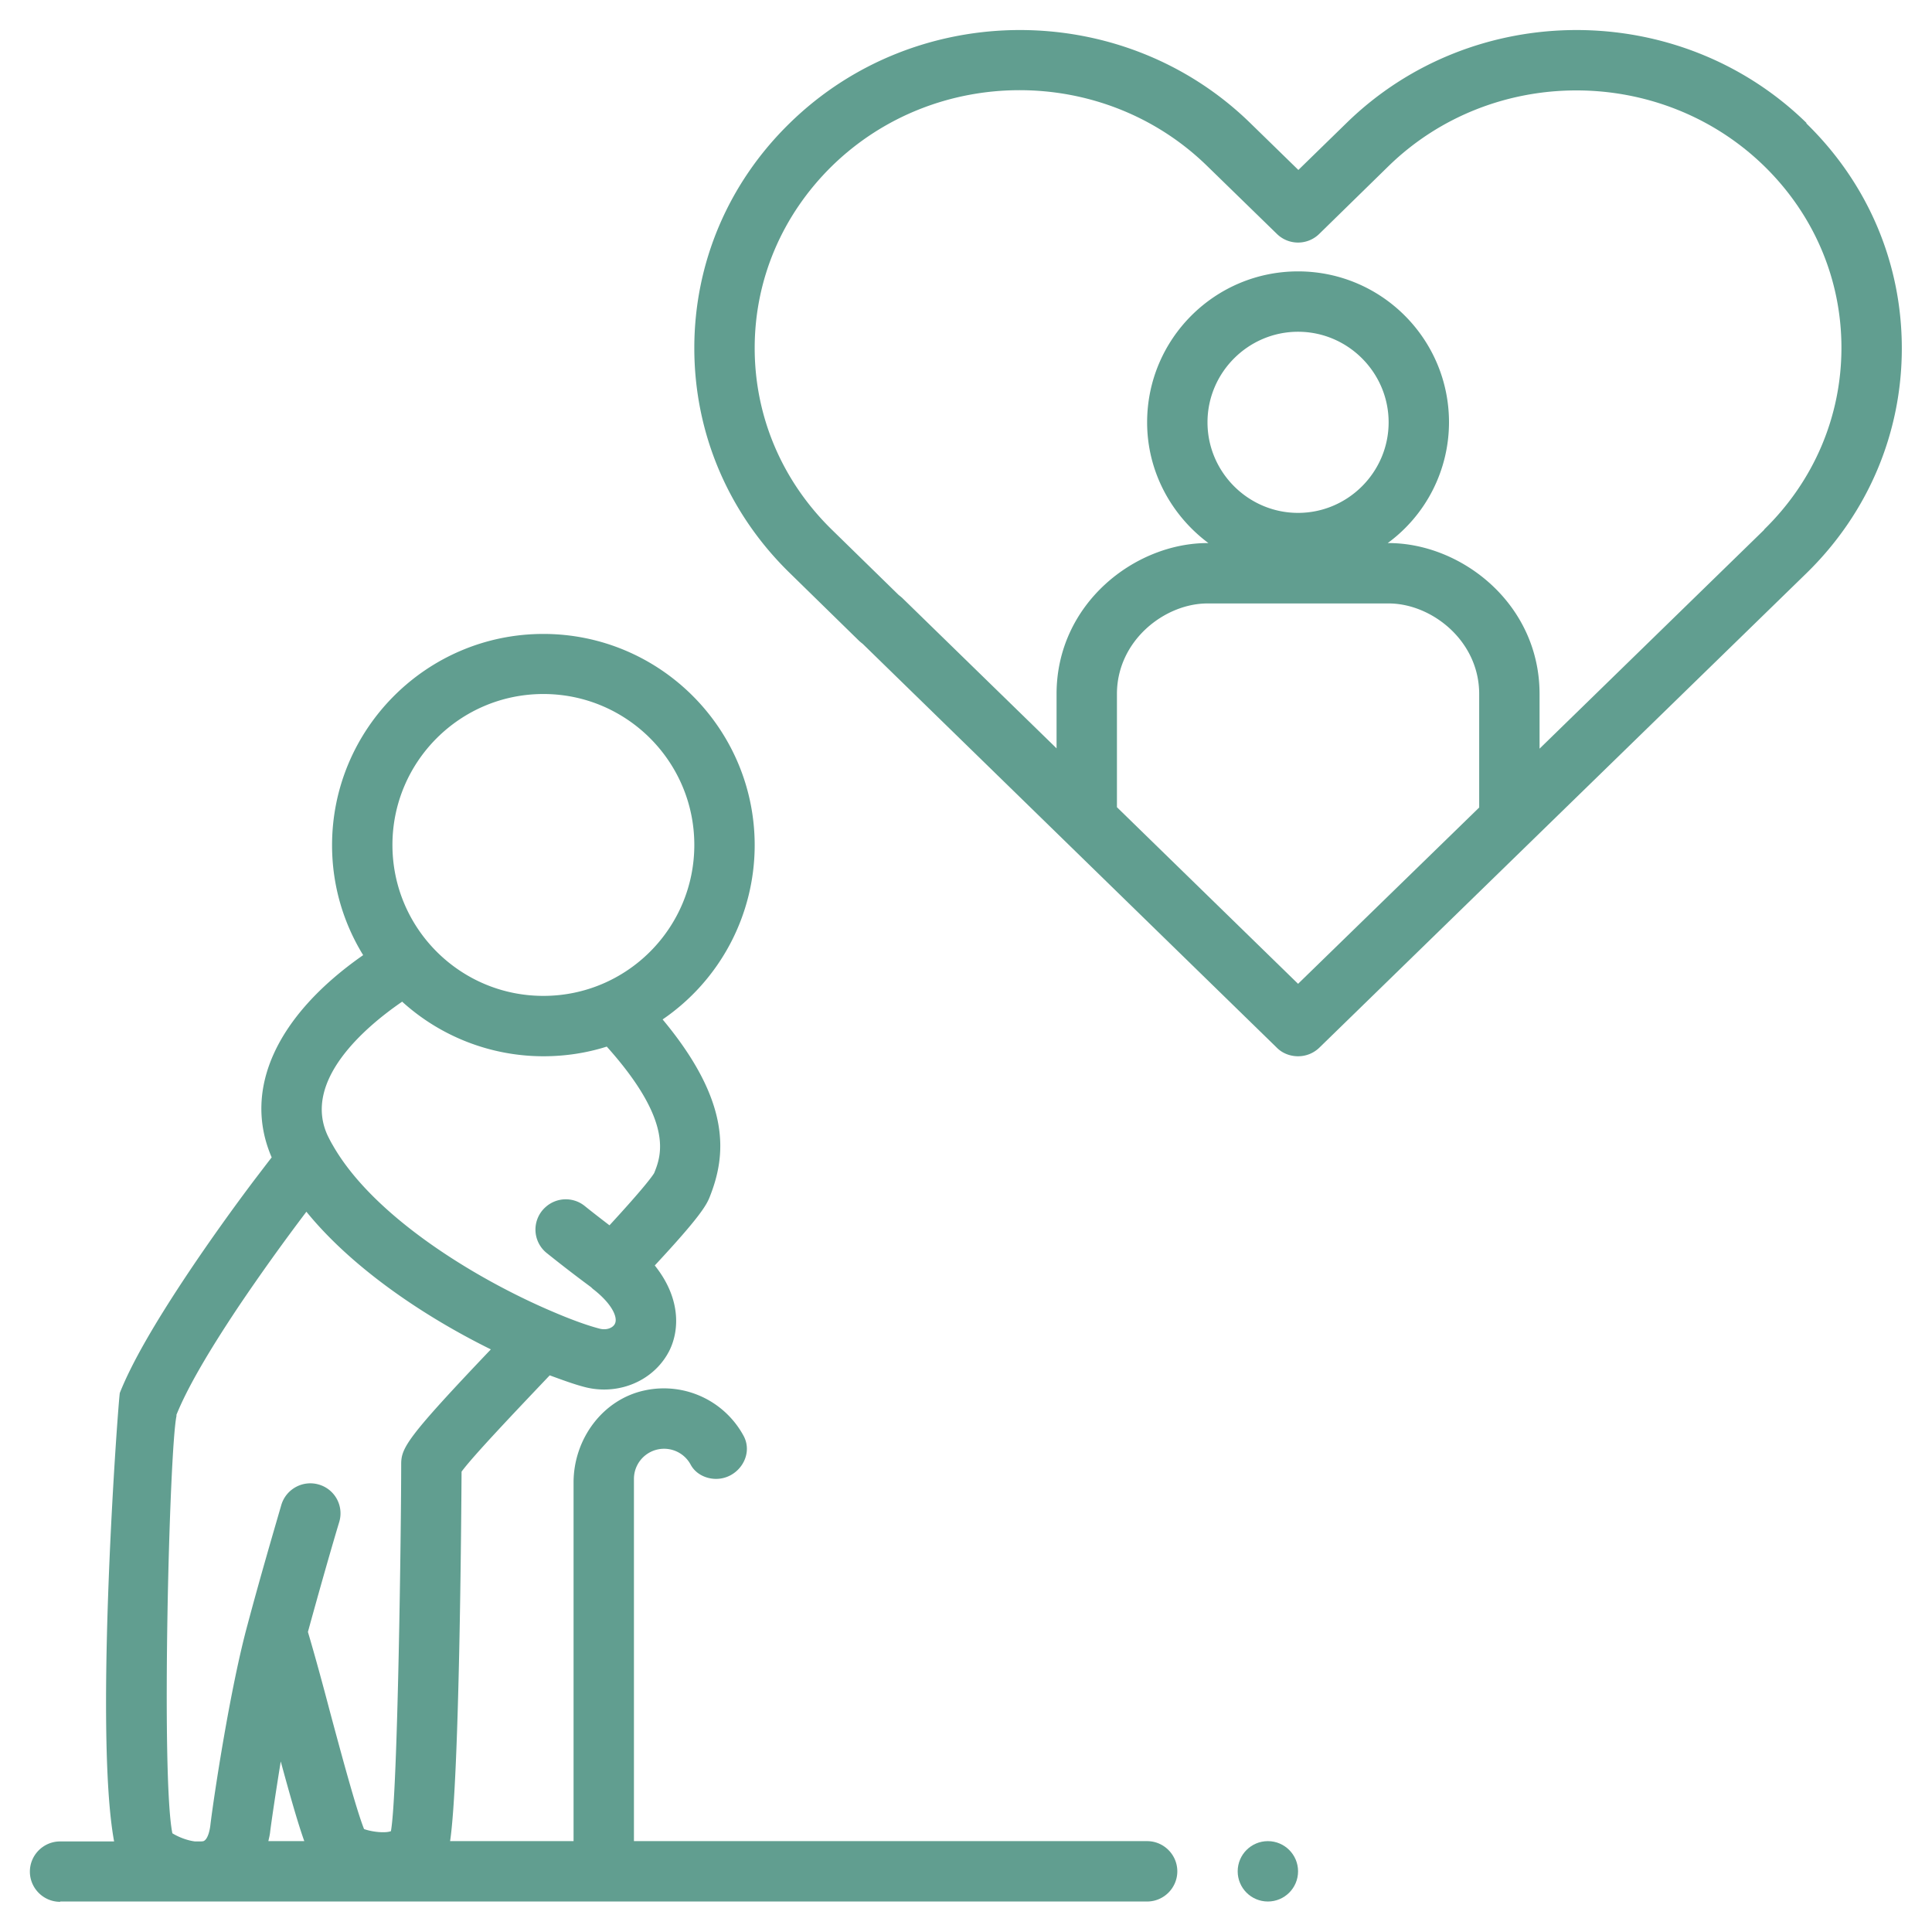 <svg xmlns="http://www.w3.org/2000/svg" version="1.1" xmlns:xlink="http://www.w3.org/1999/xlink" width="512" height="512" x="0" y="0" viewBox="0 0 64 64" style="enable-background:new 0 0 512 512" xml:space="preserve" class=""><g><path d="M2 62.99h36c.55 0 1-.45 1-1s-.45-1-1-1H21v-12a.999.999 0 0 1 1.88-.47c.16.3.5.47.84.47.74 0 1.26-.79.91-1.43a3.004 3.004 0 0 0-3.23-1.51c-1.42.28-2.4 1.61-2.4 3.06v11.88h-4.09c.31-2.07.37-10.66.38-12.24.39-.53 1.79-2 2.92-3.19.41.15.79.29 1.13.38.22.06.45.09.67.09.91 0 1.75-.48 2.16-1.28.36-.72.36-1.78-.48-2.83 1.48-1.59 1.71-1.99 1.82-2.27.54-1.36.74-3.12-1.56-5.88A6.992 6.992 0 0 0 25 28c0-3.86-3.14-7-7-7s-7 3.14-7 7c0 1.34.38 2.58 1.03 3.64-2.88 2.01-4 4.46-3.03 6.7-.18.23-.36.47-.56.73-.71.94-1.49 2.03-2.18 3.06-1.15 1.72-1.9 3.03-2.29 4.01-.04.1-.87 11.17-.19 14.86H1.99c-.55 0-1 .45-1 1s.45 1 1 1zm6.89-2c.02-.1.05-.2.06-.32.06-.46.19-1.33.35-2.32.34 1.25.58 2.08.78 2.64zm9.11-38c2.76 0 5 2.24 5 5s-2.24 5-5 5-5-2.24-5-5 2.24-5 5-5zm-4.68 10.19A6.964 6.964 0 0 0 18 34.99c.73 0 1.44-.11 2.1-.32 2.24 2.5 1.8 3.62 1.57 4.19-.06.1-.32.47-1.48 1.73-.34-.26-.61-.47-.82-.64a.999.999 0 0 0-1.29.03.996.996 0 0 0 .02 1.52c.35.28.83.66 1.48 1.14.03.03.06.06.09.08.62.49.8.93.7 1.13-.06.13-.27.23-.52.16-.42-.11-.96-.31-1.52-.55-2.53-1.07-5.96-3.15-7.31-5.53-.06-.1-.11-.2-.16-.3-.86-1.82 1.24-3.61 2.45-4.44zm-7.48 13.7c.34-.85 1.02-2.04 2.09-3.64a70.728 70.728 0 0 1 2.22-3.1c1.52 1.87 3.9 3.47 6.11 4.56-2.77 2.91-2.97 3.26-2.97 3.8 0 2.02-.11 10.88-.34 12.16-.18.07-.61.03-.89-.07-.26-.65-.77-2.55-1.12-3.85-.26-.99-.52-1.94-.74-2.68.39-1.42.78-2.79 1.04-3.65a.993.993 0 0 0-.67-1.23c-.53-.16-1.09.14-1.25.67-.27.93-.71 2.43-1.12 3.97-.57 2.09-1.11 5.64-1.23 6.63-.01.11-.07.48-.23.54-.04.01-.09.01-.13.01h-.15c-.25-.03-.54-.14-.75-.27-.38-1.87-.1-12.81.14-13.84z" fill="#619e90" opacity="1" data-original="#000000" class=""></path><circle cx="42" cy="61.99" r="1" fill="#619e90" opacity="1" data-original="#000000" class=""></circle><path d="M59.84 4.07c-4.2-4.1-11.03-4.1-15.23 0l-1.6 1.56-1.61-1.57c-4.21-4.09-11.04-4.09-15.24.02C24.12 6.07 23 8.72 23 11.53s1.12 5.46 3.16 7.45l2.31 2.26s.07.06.11.09L42.3 34.71c.19.19.45.28.7.28s.5-.09.7-.28l13.83-13.47 2.31-2.25C61.88 17 63 14.35 63 11.54c0-2.82-1.12-5.46-3.16-7.45zM49 26.75l-6 5.84-6-5.85v-3.75c0-1.77 1.58-3 3-3h6c1.42 0 3 1.23 3 3zm-9-12.76c0-1.65 1.35-3 3-3s3 1.35 3 3-1.35 3-3 3-3-1.35-3-3zm18.44 3.56L51 24.8v-1.81c0-2.99-2.59-5-5-5h-.03a4.966 4.966 0 0 0 2.03-4c0-2.76-2.24-5-5-5s-5 2.24-5 5c0 1.64.81 3.09 2.03 4H40c-2.41 0-5 2.01-5 5v1.8l-5.12-4.99s-.07-.06-.11-.09l-2.21-2.16C25.91 15.94 25 13.8 25 11.53s.91-4.41 2.56-6.03c3.43-3.35 9-3.35 12.43 0l2.31 2.25c.39.38 1.01.38 1.4 0L46 5.5c3.43-3.34 9.01-3.34 12.44 0C60.09 7.11 61 9.25 61 11.52s-.91 4.41-2.56 6.02z" fill="#619e90" opacity="1" data-original="#000000" class=""></path></g></svg>